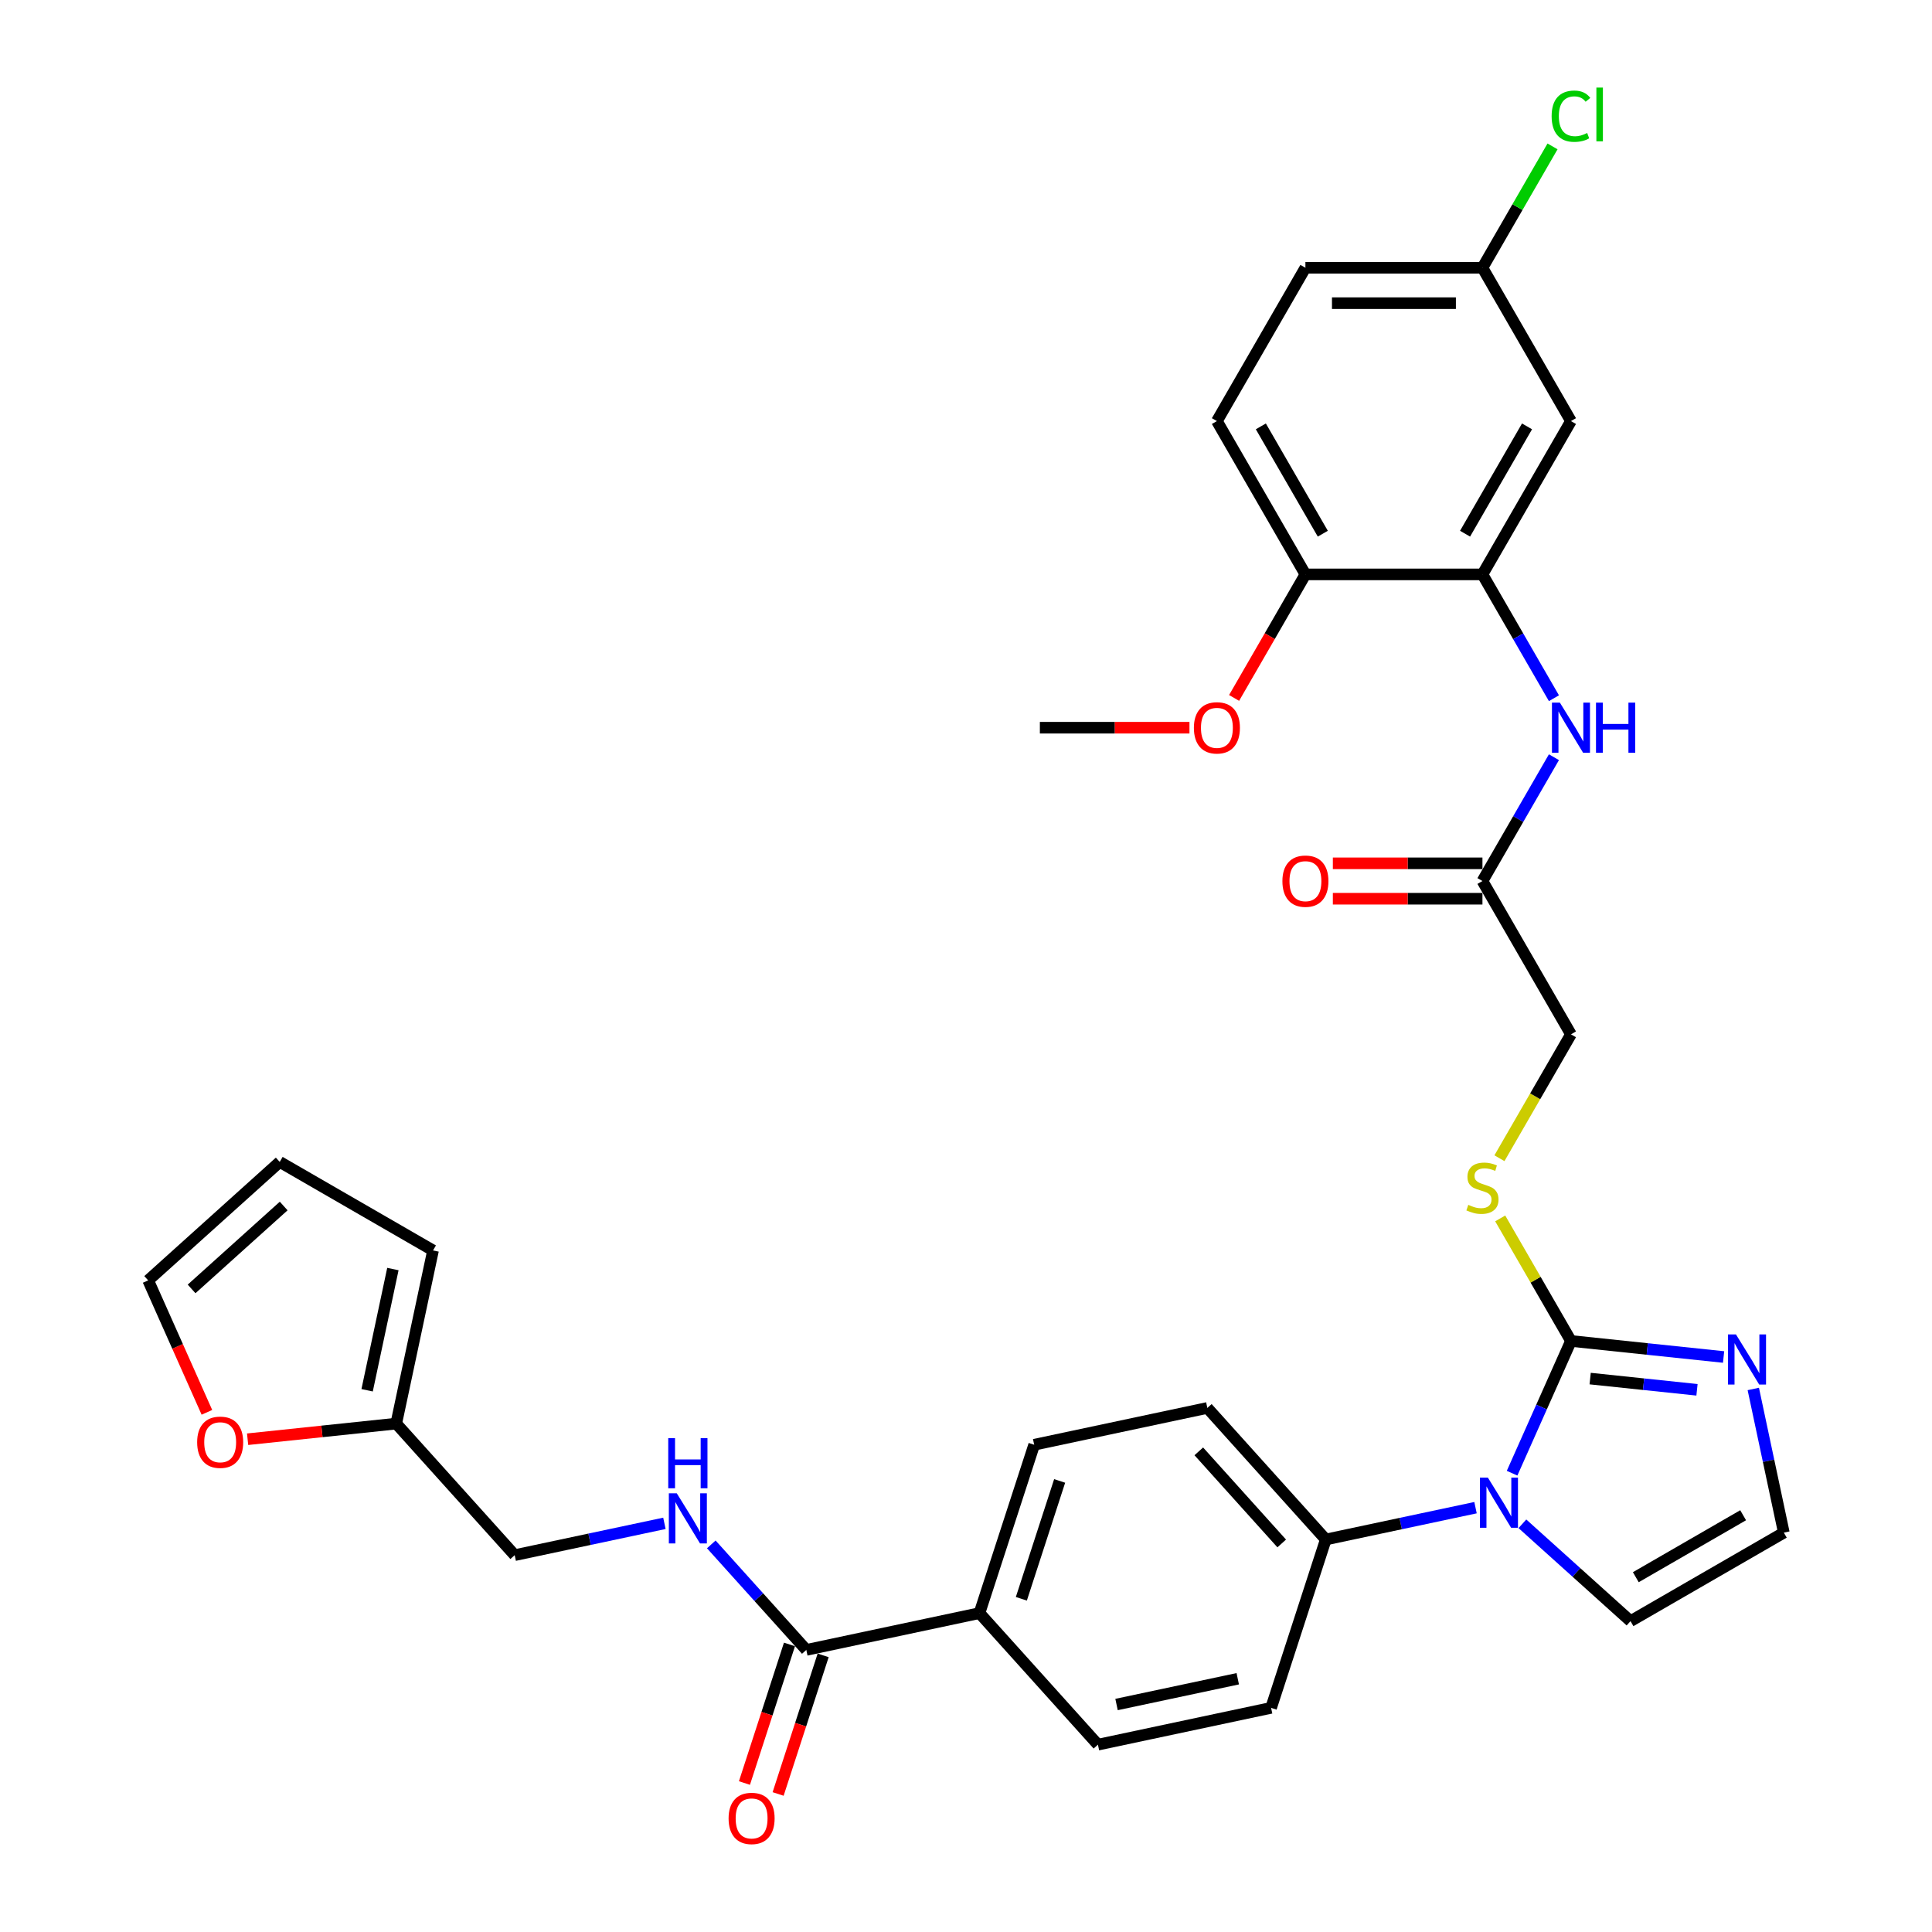 <?xml version='1.0' encoding='iso-8859-1'?>
<svg version='1.1' baseProfile='full'
              xmlns='http://www.w3.org/2000/svg'
                      xmlns:rdkit='http://www.rdkit.org/xml'
                      xmlns:xlink='http://www.w3.org/1999/xlink'
                  xml:space='preserve'
width='1000px' height='1000px' viewBox='0 0 1000 1000'>
<!-- END OF HEADER -->
<rect style='opacity:1.0;fill:#FFFFFF;stroke:none' width='1000' height='1000' x='0' y='0'> </rect>
<path class='bond-0' d='M 813.128,694.079 L 797.892,728.301' style='fill:none;fill-rule:evenodd;stroke:#000000;stroke-width:6px;stroke-linecap:butt;stroke-linejoin:miter;stroke-opacity:1' />
<path class='bond-0' d='M 797.892,728.301 L 782.655,762.523' style='fill:none;fill-rule:evenodd;stroke:#0000FF;stroke-width:6px;stroke-linecap:butt;stroke-linejoin:miter;stroke-opacity:1' />
<path class='bond-1' d='M 813.128,694.079 L 852.627,698.231' style='fill:none;fill-rule:evenodd;stroke:#000000;stroke-width:6px;stroke-linecap:butt;stroke-linejoin:miter;stroke-opacity:1' />
<path class='bond-1' d='M 852.627,698.231 L 892.125,702.382' style='fill:none;fill-rule:evenodd;stroke:#0000FF;stroke-width:6px;stroke-linecap:butt;stroke-linejoin:miter;stroke-opacity:1' />
<path class='bond-1' d='M 823.062,713.551 L 850.711,716.457' style='fill:none;fill-rule:evenodd;stroke:#000000;stroke-width:6px;stroke-linecap:butt;stroke-linejoin:miter;stroke-opacity:1' />
<path class='bond-1' d='M 850.711,716.457 L 878.36,719.363' style='fill:none;fill-rule:evenodd;stroke:#0000FF;stroke-width:6px;stroke-linecap:butt;stroke-linejoin:miter;stroke-opacity:1' />
<path class='bond-5' d='M 813.128,694.079 L 794.818,662.365' style='fill:none;fill-rule:evenodd;stroke:#000000;stroke-width:6px;stroke-linecap:butt;stroke-linejoin:miter;stroke-opacity:1' />
<path class='bond-5' d='M 794.818,662.365 L 776.507,630.65' style='fill:none;fill-rule:evenodd;stroke:#CCCC00;stroke-width:6px;stroke-linecap:butt;stroke-linejoin:miter;stroke-opacity:1' />
<path class='bond-7' d='M 763.727,780.367 L 724.978,788.603' style='fill:none;fill-rule:evenodd;stroke:#0000FF;stroke-width:6px;stroke-linecap:butt;stroke-linejoin:miter;stroke-opacity:1' />
<path class='bond-7' d='M 724.978,788.603 L 686.23,796.84' style='fill:none;fill-rule:evenodd;stroke:#000000;stroke-width:6px;stroke-linecap:butt;stroke-linejoin:miter;stroke-opacity:1' />
<path class='bond-11' d='M 787.991,788.712 L 815.972,813.907' style='fill:none;fill-rule:evenodd;stroke:#0000FF;stroke-width:6px;stroke-linecap:butt;stroke-linejoin:miter;stroke-opacity:1' />
<path class='bond-11' d='M 815.972,813.907 L 843.954,839.101' style='fill:none;fill-rule:evenodd;stroke:#000000;stroke-width:6px;stroke-linecap:butt;stroke-linejoin:miter;stroke-opacity:1' />
<path class='bond-9' d='M 907.502,718.923 L 915.405,756.105' style='fill:none;fill-rule:evenodd;stroke:#0000FF;stroke-width:6px;stroke-linecap:butt;stroke-linejoin:miter;stroke-opacity:1' />
<path class='bond-9' d='M 915.405,756.105 L 923.308,793.286' style='fill:none;fill-rule:evenodd;stroke:#000000;stroke-width:6px;stroke-linecap:butt;stroke-linejoin:miter;stroke-opacity:1' />
<path class='bond-2' d='M 767.313,297.306 L 785.814,329.351' style='fill:none;fill-rule:evenodd;stroke:#000000;stroke-width:6px;stroke-linecap:butt;stroke-linejoin:miter;stroke-opacity:1' />
<path class='bond-2' d='M 785.814,329.351 L 804.315,361.395' style='fill:none;fill-rule:evenodd;stroke:#0000FF;stroke-width:6px;stroke-linecap:butt;stroke-linejoin:miter;stroke-opacity:1' />
<path class='bond-10' d='M 767.313,297.306 L 813.128,217.952' style='fill:none;fill-rule:evenodd;stroke:#000000;stroke-width:6px;stroke-linecap:butt;stroke-linejoin:miter;stroke-opacity:1' />
<path class='bond-10' d='M 758.314,276.24 L 790.385,220.692' style='fill:none;fill-rule:evenodd;stroke:#000000;stroke-width:6px;stroke-linecap:butt;stroke-linejoin:miter;stroke-opacity:1' />
<path class='bond-15' d='M 767.313,297.306 L 675.682,297.306' style='fill:none;fill-rule:evenodd;stroke:#000000;stroke-width:6px;stroke-linecap:butt;stroke-linejoin:miter;stroke-opacity:1' />
<path class='bond-3' d='M 417.345,853.993 L 506.973,834.942' style='fill:none;fill-rule:evenodd;stroke:#000000;stroke-width:6px;stroke-linecap:butt;stroke-linejoin:miter;stroke-opacity:1' />
<path class='bond-8' d='M 417.345,853.993 L 392.754,826.682' style='fill:none;fill-rule:evenodd;stroke:#000000;stroke-width:6px;stroke-linecap:butt;stroke-linejoin:miter;stroke-opacity:1' />
<path class='bond-8' d='M 392.754,826.682 L 368.164,799.372' style='fill:none;fill-rule:evenodd;stroke:#0000FF;stroke-width:6px;stroke-linecap:butt;stroke-linejoin:miter;stroke-opacity:1' />
<path class='bond-16' d='M 408.63,851.161 L 396.976,887.028' style='fill:none;fill-rule:evenodd;stroke:#000000;stroke-width:6px;stroke-linecap:butt;stroke-linejoin:miter;stroke-opacity:1' />
<path class='bond-16' d='M 396.976,887.028 L 385.322,922.895' style='fill:none;fill-rule:evenodd;stroke:#FF0000;stroke-width:6px;stroke-linecap:butt;stroke-linejoin:miter;stroke-opacity:1' />
<path class='bond-16' d='M 426.059,856.824 L 414.405,892.691' style='fill:none;fill-rule:evenodd;stroke:#000000;stroke-width:6px;stroke-linecap:butt;stroke-linejoin:miter;stroke-opacity:1' />
<path class='bond-16' d='M 414.405,892.691 L 402.752,928.558' style='fill:none;fill-rule:evenodd;stroke:#FF0000;stroke-width:6px;stroke-linecap:butt;stroke-linejoin:miter;stroke-opacity:1' />
<path class='bond-4' d='M 804.315,391.927 L 785.814,423.971' style='fill:none;fill-rule:evenodd;stroke:#0000FF;stroke-width:6px;stroke-linecap:butt;stroke-linejoin:miter;stroke-opacity:1' />
<path class='bond-4' d='M 785.814,423.971 L 767.313,456.016' style='fill:none;fill-rule:evenodd;stroke:#000000;stroke-width:6px;stroke-linecap:butt;stroke-linejoin:miter;stroke-opacity:1' />
<path class='bond-25' d='M 776.105,599.496 L 794.617,567.433' style='fill:none;fill-rule:evenodd;stroke:#CCCC00;stroke-width:6px;stroke-linecap:butt;stroke-linejoin:miter;stroke-opacity:1' />
<path class='bond-25' d='M 794.617,567.433 L 813.128,535.37' style='fill:none;fill-rule:evenodd;stroke:#000000;stroke-width:6px;stroke-linecap:butt;stroke-linejoin:miter;stroke-opacity:1' />
<path class='bond-6' d='M 767.313,456.016 L 813.128,535.37' style='fill:none;fill-rule:evenodd;stroke:#000000;stroke-width:6px;stroke-linecap:butt;stroke-linejoin:miter;stroke-opacity:1' />
<path class='bond-20' d='M 767.313,446.853 L 728.599,446.853' style='fill:none;fill-rule:evenodd;stroke:#000000;stroke-width:6px;stroke-linecap:butt;stroke-linejoin:miter;stroke-opacity:1' />
<path class='bond-20' d='M 728.599,446.853 L 689.885,446.853' style='fill:none;fill-rule:evenodd;stroke:#FF0000;stroke-width:6px;stroke-linecap:butt;stroke-linejoin:miter;stroke-opacity:1' />
<path class='bond-20' d='M 767.313,465.179 L 728.599,465.179' style='fill:none;fill-rule:evenodd;stroke:#000000;stroke-width:6px;stroke-linecap:butt;stroke-linejoin:miter;stroke-opacity:1' />
<path class='bond-20' d='M 728.599,465.179 L 689.885,465.179' style='fill:none;fill-rule:evenodd;stroke:#FF0000;stroke-width:6px;stroke-linecap:butt;stroke-linejoin:miter;stroke-opacity:1' />
<path class='bond-21' d='M 686.23,796.84 L 624.917,728.745' style='fill:none;fill-rule:evenodd;stroke:#000000;stroke-width:6px;stroke-linecap:butt;stroke-linejoin:miter;stroke-opacity:1' />
<path class='bond-21' d='M 663.414,798.888 L 620.495,751.221' style='fill:none;fill-rule:evenodd;stroke:#000000;stroke-width:6px;stroke-linecap:butt;stroke-linejoin:miter;stroke-opacity:1' />
<path class='bond-22' d='M 686.23,796.84 L 657.915,883.986' style='fill:none;fill-rule:evenodd;stroke:#000000;stroke-width:6px;stroke-linecap:butt;stroke-linejoin:miter;stroke-opacity:1' />
<path class='bond-26' d='M 343.9,788.477 L 305.152,796.713' style='fill:none;fill-rule:evenodd;stroke:#0000FF;stroke-width:6px;stroke-linecap:butt;stroke-linejoin:miter;stroke-opacity:1' />
<path class='bond-26' d='M 305.152,796.713 L 266.403,804.949' style='fill:none;fill-rule:evenodd;stroke:#000000;stroke-width:6px;stroke-linecap:butt;stroke-linejoin:miter;stroke-opacity:1' />
<path class='bond-33' d='M 923.308,793.286 L 843.954,839.101' style='fill:none;fill-rule:evenodd;stroke:#000000;stroke-width:6px;stroke-linecap:butt;stroke-linejoin:miter;stroke-opacity:1' />
<path class='bond-33' d='M 902.242,784.287 L 846.694,816.358' style='fill:none;fill-rule:evenodd;stroke:#000000;stroke-width:6px;stroke-linecap:butt;stroke-linejoin:miter;stroke-opacity:1' />
<path class='bond-28' d='M 813.128,217.952 L 767.313,138.597' style='fill:none;fill-rule:evenodd;stroke:#000000;stroke-width:6px;stroke-linecap:butt;stroke-linejoin:miter;stroke-opacity:1' />
<path class='bond-12' d='M 205.09,736.854 L 266.403,804.949' style='fill:none;fill-rule:evenodd;stroke:#000000;stroke-width:6px;stroke-linecap:butt;stroke-linejoin:miter;stroke-opacity:1' />
<path class='bond-14' d='M 205.09,736.854 L 166.627,740.897' style='fill:none;fill-rule:evenodd;stroke:#000000;stroke-width:6px;stroke-linecap:butt;stroke-linejoin:miter;stroke-opacity:1' />
<path class='bond-14' d='M 166.627,740.897 L 128.164,744.939' style='fill:none;fill-rule:evenodd;stroke:#FF0000;stroke-width:6px;stroke-linecap:butt;stroke-linejoin:miter;stroke-opacity:1' />
<path class='bond-17' d='M 205.09,736.854 L 224.141,647.226' style='fill:none;fill-rule:evenodd;stroke:#000000;stroke-width:6px;stroke-linecap:butt;stroke-linejoin:miter;stroke-opacity:1' />
<path class='bond-17' d='M 190.022,719.6 L 203.358,656.86' style='fill:none;fill-rule:evenodd;stroke:#000000;stroke-width:6px;stroke-linecap:butt;stroke-linejoin:miter;stroke-opacity:1' />
<path class='bond-13' d='M 506.973,834.942 L 568.286,903.037' style='fill:none;fill-rule:evenodd;stroke:#000000;stroke-width:6px;stroke-linecap:butt;stroke-linejoin:miter;stroke-opacity:1' />
<path class='bond-34' d='M 506.973,834.942 L 535.289,747.796' style='fill:none;fill-rule:evenodd;stroke:#000000;stroke-width:6px;stroke-linecap:butt;stroke-linejoin:miter;stroke-opacity:1' />
<path class='bond-34' d='M 528.65,827.533 L 548.471,766.531' style='fill:none;fill-rule:evenodd;stroke:#000000;stroke-width:6px;stroke-linecap:butt;stroke-linejoin:miter;stroke-opacity:1' />
<path class='bond-18' d='M 107.099,731.02 L 91.896,696.871' style='fill:none;fill-rule:evenodd;stroke:#FF0000;stroke-width:6px;stroke-linecap:butt;stroke-linejoin:miter;stroke-opacity:1' />
<path class='bond-18' d='M 91.896,696.871 L 76.692,662.723' style='fill:none;fill-rule:evenodd;stroke:#000000;stroke-width:6px;stroke-linecap:butt;stroke-linejoin:miter;stroke-opacity:1' />
<path class='bond-27' d='M 675.682,297.306 L 629.867,217.952' style='fill:none;fill-rule:evenodd;stroke:#000000;stroke-width:6px;stroke-linecap:butt;stroke-linejoin:miter;stroke-opacity:1' />
<path class='bond-27' d='M 684.681,276.24 L 652.61,220.692' style='fill:none;fill-rule:evenodd;stroke:#000000;stroke-width:6px;stroke-linecap:butt;stroke-linejoin:miter;stroke-opacity:1' />
<path class='bond-31' d='M 675.682,297.306 L 657.223,329.278' style='fill:none;fill-rule:evenodd;stroke:#000000;stroke-width:6px;stroke-linecap:butt;stroke-linejoin:miter;stroke-opacity:1' />
<path class='bond-31' d='M 657.223,329.278 L 638.765,361.249' style='fill:none;fill-rule:evenodd;stroke:#FF0000;stroke-width:6px;stroke-linecap:butt;stroke-linejoin:miter;stroke-opacity:1' />
<path class='bond-19' d='M 224.141,647.226 L 144.787,601.41' style='fill:none;fill-rule:evenodd;stroke:#000000;stroke-width:6px;stroke-linecap:butt;stroke-linejoin:miter;stroke-opacity:1' />
<path class='bond-36' d='M 76.692,662.723 L 144.787,601.41' style='fill:none;fill-rule:evenodd;stroke:#000000;stroke-width:6px;stroke-linecap:butt;stroke-linejoin:miter;stroke-opacity:1' />
<path class='bond-36' d='M 99.169,667.145 L 146.835,624.226' style='fill:none;fill-rule:evenodd;stroke:#000000;stroke-width:6px;stroke-linecap:butt;stroke-linejoin:miter;stroke-opacity:1' />
<path class='bond-23' d='M 624.917,728.745 L 535.289,747.796' style='fill:none;fill-rule:evenodd;stroke:#000000;stroke-width:6px;stroke-linecap:butt;stroke-linejoin:miter;stroke-opacity:1' />
<path class='bond-24' d='M 657.915,883.986 L 568.286,903.037' style='fill:none;fill-rule:evenodd;stroke:#000000;stroke-width:6px;stroke-linecap:butt;stroke-linejoin:miter;stroke-opacity:1' />
<path class='bond-24' d='M 640.66,868.918 L 577.92,882.253' style='fill:none;fill-rule:evenodd;stroke:#000000;stroke-width:6px;stroke-linecap:butt;stroke-linejoin:miter;stroke-opacity:1' />
<path class='bond-29' d='M 629.867,217.952 L 675.682,138.597' style='fill:none;fill-rule:evenodd;stroke:#000000;stroke-width:6px;stroke-linecap:butt;stroke-linejoin:miter;stroke-opacity:1' />
<path class='bond-30' d='M 767.313,138.597 L 785.449,107.185' style='fill:none;fill-rule:evenodd;stroke:#000000;stroke-width:6px;stroke-linecap:butt;stroke-linejoin:miter;stroke-opacity:1' />
<path class='bond-30' d='M 785.449,107.185 L 803.584,75.773' style='fill:none;fill-rule:evenodd;stroke:#00CC00;stroke-width:6px;stroke-linecap:butt;stroke-linejoin:miter;stroke-opacity:1' />
<path class='bond-35' d='M 767.313,138.597 L 675.682,138.597' style='fill:none;fill-rule:evenodd;stroke:#000000;stroke-width:6px;stroke-linecap:butt;stroke-linejoin:miter;stroke-opacity:1' />
<path class='bond-35' d='M 753.568,156.923 L 689.427,156.923' style='fill:none;fill-rule:evenodd;stroke:#000000;stroke-width:6px;stroke-linecap:butt;stroke-linejoin:miter;stroke-opacity:1' />
<path class='bond-32' d='M 615.664,376.661 L 576.95,376.661' style='fill:none;fill-rule:evenodd;stroke:#FF0000;stroke-width:6px;stroke-linecap:butt;stroke-linejoin:miter;stroke-opacity:1' />
<path class='bond-32' d='M 576.95,376.661 L 538.236,376.661' style='fill:none;fill-rule:evenodd;stroke:#000000;stroke-width:6px;stroke-linecap:butt;stroke-linejoin:miter;stroke-opacity:1' />
<path  class='atom-1' d='M 770.122 764.813
L 778.626 778.558
Q 779.469 779.914, 780.825 782.37
Q 782.181 784.826, 782.254 784.972
L 782.254 764.813
L 785.7 764.813
L 785.7 790.763
L 782.144 790.763
L 773.018 775.736
Q 771.955 773.977, 770.819 771.961
Q 769.719 769.945, 769.389 769.322
L 769.389 790.763
L 766.017 790.763
L 766.017 764.813
L 770.122 764.813
' fill='#0000FF'/>
<path  class='atom-2' d='M 898.521 690.683
L 907.024 704.427
Q 907.867 705.783, 909.223 708.239
Q 910.58 710.695, 910.653 710.841
L 910.653 690.683
L 914.098 690.683
L 914.098 716.632
L 910.543 716.632
L 901.416 701.605
Q 900.354 699.846, 899.217 697.83
Q 898.118 695.814, 897.788 695.191
L 897.788 716.632
L 894.416 716.632
L 894.416 690.683
L 898.521 690.683
' fill='#0000FF'/>
<path  class='atom-5' d='M 807.392 363.686
L 815.895 377.431
Q 816.738 378.787, 818.095 381.243
Q 819.451 383.698, 819.524 383.845
L 819.524 363.686
L 822.969 363.686
L 822.969 389.636
L 819.414 389.636
L 810.288 374.608
Q 809.225 372.849, 808.089 370.833
Q 806.989 368.817, 806.659 368.194
L 806.659 389.636
L 803.287 389.636
L 803.287 363.686
L 807.392 363.686
' fill='#0000FF'/>
<path  class='atom-5' d='M 826.085 363.686
L 829.603 363.686
L 829.603 374.718
L 842.872 374.718
L 842.872 363.686
L 846.39 363.686
L 846.39 389.636
L 842.872 389.636
L 842.872 377.651
L 829.603 377.651
L 829.603 389.636
L 826.085 389.636
L 826.085 363.686
' fill='#0000FF'/>
<path  class='atom-6' d='M 759.982 623.631
Q 760.276 623.741, 761.485 624.254
Q 762.695 624.768, 764.014 625.097
Q 765.37 625.391, 766.69 625.391
Q 769.145 625.391, 770.575 624.218
Q 772.004 623.008, 772.004 620.919
Q 772.004 619.49, 771.271 618.61
Q 770.575 617.73, 769.475 617.254
Q 768.376 616.777, 766.543 616.228
Q 764.234 615.531, 762.841 614.871
Q 761.485 614.212, 760.495 612.819
Q 759.542 611.426, 759.542 609.08
Q 759.542 605.818, 761.742 603.802
Q 763.977 601.787, 768.376 601.787
Q 771.381 601.787, 774.79 603.216
L 773.947 606.038
Q 770.831 604.755, 768.486 604.755
Q 765.957 604.755, 764.564 605.818
Q 763.171 606.845, 763.208 608.641
Q 763.208 610.033, 763.904 610.876
Q 764.637 611.719, 765.663 612.196
Q 766.726 612.672, 768.486 613.222
Q 770.831 613.955, 772.224 614.688
Q 773.617 615.421, 774.607 616.924
Q 775.633 618.39, 775.633 620.919
Q 775.633 624.511, 773.214 626.454
Q 770.831 628.36, 766.836 628.36
Q 764.527 628.36, 762.768 627.846
Q 761.045 627.37, 758.993 626.527
L 759.982 623.631
' fill='#CCCC00'/>
<path  class='atom-9' d='M 350.296 772.923
L 358.799 786.668
Q 359.642 788.024, 360.998 790.479
Q 362.354 792.935, 362.428 793.082
L 362.428 772.923
L 365.873 772.923
L 365.873 798.873
L 362.318 798.873
L 353.191 783.845
Q 352.128 782.086, 350.992 780.07
Q 349.892 778.054, 349.563 777.431
L 349.563 798.873
L 346.191 798.873
L 346.191 772.923
L 350.296 772.923
' fill='#0000FF'/>
<path  class='atom-9' d='M 345.879 744.378
L 349.398 744.378
L 349.398 755.41
L 362.666 755.41
L 362.666 744.378
L 366.184 744.378
L 366.184 770.328
L 362.666 770.328
L 362.666 758.343
L 349.398 758.343
L 349.398 770.328
L 345.879 770.328
L 345.879 744.378
' fill='#0000FF'/>
<path  class='atom-15' d='M 102.049 746.505
Q 102.049 740.274, 105.128 736.793
Q 108.207 733.311, 113.961 733.311
Q 119.716 733.311, 122.795 736.793
Q 125.873 740.274, 125.873 746.505
Q 125.873 752.81, 122.758 756.402
Q 119.643 759.957, 113.961 759.957
Q 108.244 759.957, 105.128 756.402
Q 102.049 752.846, 102.049 746.505
M 113.961 757.025
Q 117.92 757.025, 120.046 754.386
Q 122.208 751.71, 122.208 746.505
Q 122.208 741.411, 120.046 738.845
Q 117.92 736.243, 113.961 736.243
Q 110.003 736.243, 107.841 738.808
Q 105.715 741.374, 105.715 746.505
Q 105.715 751.747, 107.841 754.386
Q 110.003 757.025, 113.961 757.025
' fill='#FF0000'/>
<path  class='atom-17' d='M 377.117 941.212
Q 377.117 934.981, 380.196 931.499
Q 383.275 928.017, 389.029 928.017
Q 394.784 928.017, 397.862 931.499
Q 400.941 934.981, 400.941 941.212
Q 400.941 947.516, 397.826 951.108
Q 394.71 954.664, 389.029 954.664
Q 383.311 954.664, 380.196 951.108
Q 377.117 947.553, 377.117 941.212
M 389.029 951.731
Q 392.988 951.731, 395.114 949.092
Q 397.276 946.417, 397.276 941.212
Q 397.276 936.118, 395.114 933.552
Q 392.988 930.95, 389.029 930.95
Q 385.071 930.95, 382.908 933.515
Q 380.782 936.081, 380.782 941.212
Q 380.782 946.454, 382.908 949.092
Q 385.071 951.731, 389.029 951.731
' fill='#FF0000'/>
<path  class='atom-21' d='M 663.77 456.089
Q 663.77 449.858, 666.849 446.376
Q 669.928 442.894, 675.682 442.894
Q 681.436 442.894, 684.515 446.376
Q 687.594 449.858, 687.594 456.089
Q 687.594 462.393, 684.479 465.985
Q 681.363 469.54, 675.682 469.54
Q 669.964 469.54, 666.849 465.985
Q 663.77 462.43, 663.77 456.089
M 675.682 466.608
Q 679.64 466.608, 681.766 463.969
Q 683.929 461.294, 683.929 456.089
Q 683.929 450.994, 681.766 448.429
Q 679.64 445.826, 675.682 445.826
Q 671.724 445.826, 669.561 448.392
Q 667.435 450.958, 667.435 456.089
Q 667.435 461.33, 669.561 463.969
Q 671.724 466.608, 675.682 466.608
' fill='#FF0000'/>
<path  class='atom-31' d='M 803.122 60.141
Q 803.122 53.69, 806.128 50.318
Q 809.17 46.909, 814.924 46.909
Q 820.275 46.909, 823.134 50.684
L 820.715 52.663
Q 818.626 49.914, 814.924 49.914
Q 811.002 49.914, 808.913 52.553
Q 806.861 55.156, 806.861 60.141
Q 806.861 65.272, 808.986 67.911
Q 811.149 70.55, 815.327 70.55
Q 818.186 70.55, 821.522 68.827
L 822.548 71.576
Q 821.192 72.456, 819.139 72.969
Q 817.087 73.482, 814.814 73.482
Q 809.17 73.482, 806.128 70.037
Q 803.122 66.591, 803.122 60.141
' fill='#00CC00'/>
<path  class='atom-31' d='M 826.286 45.333
L 829.658 45.333
L 829.658 73.152
L 826.286 73.152
L 826.286 45.333
' fill='#00CC00'/>
<path  class='atom-32' d='M 617.955 376.734
Q 617.955 370.503, 621.033 367.021
Q 624.112 363.539, 629.867 363.539
Q 635.621 363.539, 638.7 367.021
Q 641.779 370.503, 641.779 376.734
Q 641.779 383.039, 638.663 386.63
Q 635.548 390.186, 629.867 390.186
Q 624.149 390.186, 621.033 386.63
Q 617.955 383.075, 617.955 376.734
M 629.867 387.254
Q 633.825 387.254, 635.951 384.615
Q 638.113 381.939, 638.113 376.734
Q 638.113 371.64, 635.951 369.074
Q 633.825 366.472, 629.867 366.472
Q 625.908 366.472, 623.746 369.037
Q 621.62 371.603, 621.62 376.734
Q 621.62 381.976, 623.746 384.615
Q 625.908 387.254, 629.867 387.254
' fill='#FF0000'/>
</svg>
